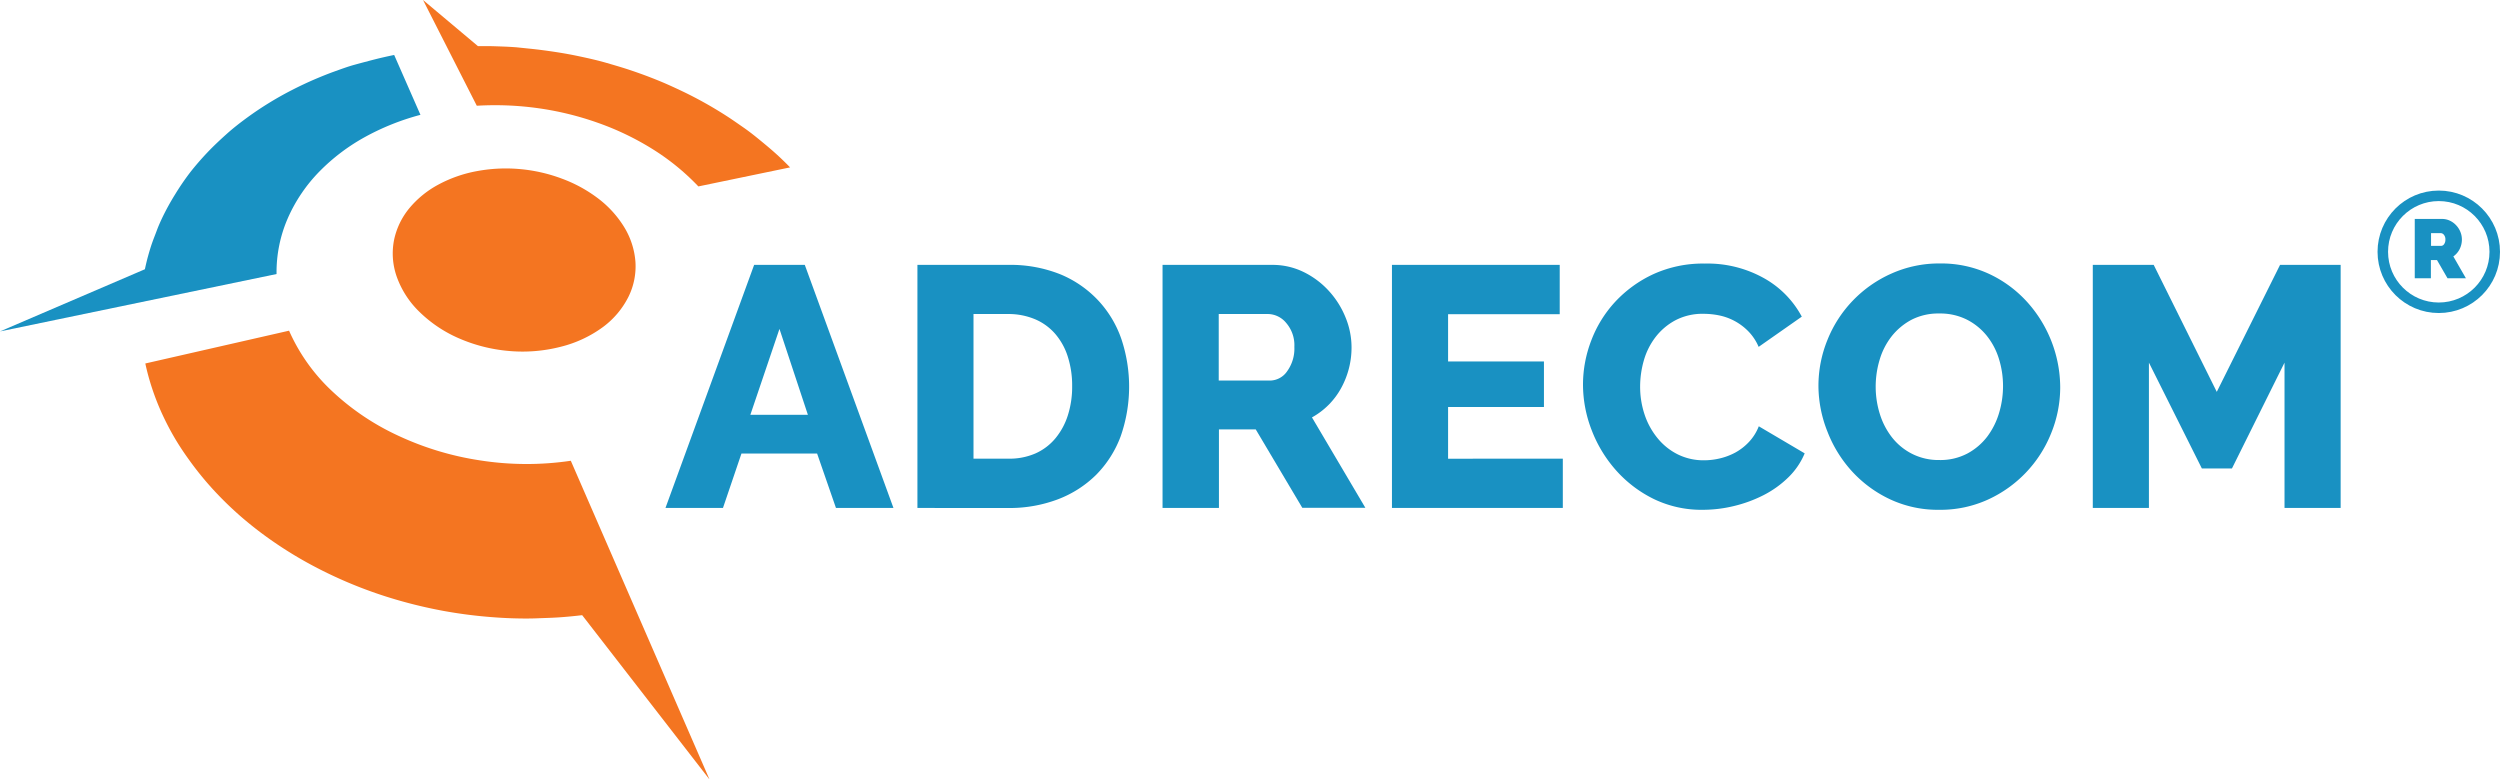 <svg xmlns="http://www.w3.org/2000/svg" viewBox="0 0 475.68 148.31"><defs><style>.cls-1{fill:#f47521;}.cls-2{fill:#1991c2;}.cls-3{fill:none;stroke:#1991c2;stroke-miterlimit:10;stroke-width:2px;}</style></defs><title>Ресурс 2</title><g id="Слой_2" data-name="Слой 2"><g id="Layer_42" data-name="Layer 42"><g id="_Группа_" data-name="&lt;Группа&gt;"><path id="_Контур_" data-name="&lt;Контур&gt;" class="cls-1" d="M124.91,15.18q-2.31-.93-4.71-1.74c-1.58-.54-3.18-1-4.79-1.47s-3.22-.83-4.84-1.18-3.25-.65-4.89-.9-3.3-.47-5-.64L98.26,9c-.81-.06-1.63-.11-2.44-.14s-1.63-.06-2.44-.08H90.94L80.49,0,90.72,20.12a59,59,0,0,1,11.83.49,57.9,57.9,0,0,1,11.24,2.77,52.62,52.62,0,0,1,10.28,4.93,44.37,44.37,0,0,1,8.81,7.16l17.45-3.62c-.9-.93-1.84-1.84-2.81-2.71s-2-1.72-3-2.54-2-1.61-3.1-2.37-2.14-1.5-3.25-2.21c-1.4-.9-2.84-1.76-4.3-2.57s-2.92-1.56-4.43-2.27S126.46,15.8,124.91,15.18Z"/><path id="_Контур_2" data-name="&lt;Контур&gt;" class="cls-2" d="M52.62,52.14a25.7,25.7,0,0,1,2.19-10.73,29.87,29.87,0,0,1,5.94-8.75,37.41,37.41,0,0,1,8.62-6.55A46.69,46.69,0,0,1,80,21.85L75,10.46c-1.28.26-2.56.55-3.81.87s-2.52.66-3.76,1-2.48.8-3.71,1.24-2.44.93-3.65,1.44q-2.33,1-4.53,2.13c-1.49.76-2.94,1.58-4.34,2.44s-2.81,1.8-4.15,2.78-2.66,2-3.93,3.14-2.5,2.29-3.64,3.49-2.27,2.5-3.3,3.81A49,49,0,0,0,33.31,37a46.66,46.66,0,0,0-2.47,4.5c-.36.77-.71,1.55-1,2.34s-.62,1.59-.9,2.39-.53,1.64-.76,2.47-.43,1.68-.61,2.53L0,63.06Z"/><path id="_Контур_3" data-name="&lt;Контур&gt;" class="cls-1" d="M108.61,87.67a57.32,57.32,0,0,1-17.2-.06,56.77,56.77,0,0,1-16-4.88,47.32,47.32,0,0,1-12.62-8.68A35.19,35.19,0,0,1,55,62.92L27.65,69.16a45.65,45.65,0,0,0,1.25,4.61,48.08,48.08,0,0,0,1.78,4.61c.7,1.55,1.48,3.09,2.35,4.6S34.89,86,36,87.53a59.93,59.93,0,0,0,4.56,5.62,66.16,66.16,0,0,0,5.43,5.27,71.52,71.52,0,0,0,6.31,4.84,76,76,0,0,0,7.14,4.33,83.78,83.78,0,0,0,16.13,6.56c2.85.83,5.76,1.52,8.71,2.07a88.86,88.86,0,0,0,9,1.18c1.48.12,3,.21,4.44.25s2.94.06,4.4,0,2.91-.09,4.36-.19,2.87-.24,4.29-.41L135,148.31h0Z"/><path id="_Контур_4" data-name="&lt;Контур&gt;" class="cls-1" d="M113.73,37.7A26.57,26.57,0,0,0,106.94,34a30.42,30.42,0,0,0-7.82-1.81,29.91,29.91,0,0,0-8.27.35,25,25,0,0,0-7.47,2.6A18.66,18.66,0,0,0,77.9,39.6a14,14,0,0,0-2.91,6,13.3,13.3,0,0,0,.48,7,17.47,17.47,0,0,0,4.36,6.76,24.87,24.87,0,0,0,7.46,5,30.24,30.24,0,0,0,9.43,2.41,29.17,29.17,0,0,0,9.93-.78,22.82,22.82,0,0,0,8.14-3.81,16.18,16.18,0,0,0,4.8-5.73,13.12,13.12,0,0,0,1.32-6.59,14.76,14.76,0,0,0-2.14-6.64A19.93,19.93,0,0,0,113.73,37.7Z"/></g><path class="cls-2" d="M143.49,50.4h9.64L170,96.65H159.06l-3.59-10.36H141.08l-3.52,10.36H126.62Zm10.23,28.53-5.41-16.35-5.54,16.35Z"/><path class="cls-2" d="M174.56,96.65V50.4h17.26a25.52,25.52,0,0,1,10,1.82,20.77,20.77,0,0,1,7.19,5,20.56,20.56,0,0,1,4.37,7.33,28.57,28.57,0,0,1-.16,18.5,20.63,20.63,0,0,1-4.66,7.3A20.89,20.89,0,0,1,201.3,95a26.05,26.05,0,0,1-9.48,1.66ZM204,73.46a18,18,0,0,0-.82-5.57,12.34,12.34,0,0,0-2.38-4.34,10.49,10.49,0,0,0-3.84-2.8,13,13,0,0,0-5.15-1h-6.58V87.27h6.58a12.35,12.35,0,0,0,5.22-1,10.46,10.46,0,0,0,3.81-2.9A13,13,0,0,0,203.19,79,17.82,17.82,0,0,0,204,73.46Z"/><path class="cls-2" d="M221.2,96.65V50.4h20.85a13.4,13.4,0,0,1,6,1.36,16,16,0,0,1,4.79,3.59,16.67,16.67,0,0,1,3.16,5A15,15,0,0,1,257.16,66a16,16,0,0,1-2,7.88,14.08,14.08,0,0,1-5.53,5.54l10.16,17.2h-12l-8.86-14.92h-7V96.65Zm10.69-24.24h9.77a4,4,0,0,0,3.26-1.79A7.34,7.34,0,0,0,246.28,66a6.47,6.47,0,0,0-1.56-4.56,4.57,4.57,0,0,0-3.39-1.69h-9.44Z"/><path class="cls-2" d="M297.36,87.27v9.38H264.85V50.4h31.92v9.38H275.53v9h18.24v8.66H275.53v9.84Z"/><path class="cls-2" d="M301.2,73.13a23.42,23.42,0,0,1,1.56-8.31,22.62,22.62,0,0,1,4.56-7.39,23.25,23.25,0,0,1,7.3-5.28,22.78,22.78,0,0,1,9.77-2,22,22,0,0,1,11.3,2.81,18.17,18.17,0,0,1,7.14,7.29L334.62,66a9.56,9.56,0,0,0-2-3,10.79,10.79,0,0,0-5.57-3,14.92,14.92,0,0,0-2.93-.29,11.08,11.08,0,0,0-5.34,1.23,11.77,11.77,0,0,0-3.78,3.2,13.28,13.28,0,0,0-2.22,4.43,18.21,18.21,0,0,0-.71,5,16.72,16.72,0,0,0,.84,5.28,14.05,14.05,0,0,0,2.45,4.49,11.66,11.66,0,0,0,3.84,3.1,11,11,0,0,0,5.05,1.14,12.93,12.93,0,0,0,3-.36,12,12,0,0,0,2.93-1.11,10.44,10.44,0,0,0,2.58-2,9.22,9.22,0,0,0,1.89-3l8.73,5.15a13.74,13.74,0,0,1-3.1,4.56,19.24,19.24,0,0,1-4.72,3.39,25.45,25.45,0,0,1-5.67,2.08A25,25,0,0,1,324,97,20.82,20.82,0,0,1,314.78,95a23.34,23.34,0,0,1-7.23-5.44,24.91,24.91,0,0,1-4.69-7.69A24,24,0,0,1,301.2,73.13Z"/><path class="cls-2" d="M369,97a21.45,21.45,0,0,1-9.38-2,23.06,23.06,0,0,1-7.23-5.31,24,24,0,0,1-4.66-7.52A23.7,23.7,0,0,1,346,73.46a23.15,23.15,0,0,1,1.72-8.8,23.27,23.27,0,0,1,12.15-12.6,22.14,22.14,0,0,1,9.25-1.93,21.59,21.59,0,0,1,9.38,2,22.71,22.71,0,0,1,7.23,5.35A24.4,24.4,0,0,1,392,73.65a23.16,23.16,0,0,1-1.73,8.8A23.38,23.38,0,0,1,378.2,95.08,21.74,21.74,0,0,1,369,97ZM356.89,73.59a17.4,17.4,0,0,0,.79,5.18A13.91,13.91,0,0,0,360,83.23a11.38,11.38,0,0,0,3.81,3.12A11.14,11.14,0,0,0,369,87.53a11,11,0,0,0,5.34-1.24,11.7,11.7,0,0,0,3.78-3.22,14.19,14.19,0,0,0,2.25-4.5,17.76,17.76,0,0,0,.75-5.11,17.34,17.34,0,0,0-.78-5.18A13.17,13.17,0,0,0,378,63.85a11.61,11.61,0,0,0-3.81-3.06A11.29,11.29,0,0,0,369,59.65a11.13,11.13,0,0,0-5.31,1.2A12,12,0,0,0,359.92,64a13.36,13.36,0,0,0-2.28,4.46A17.82,17.82,0,0,0,356.89,73.59Z"/><path class="cls-2" d="M434.68,96.65V69l-10,20.13h-5.73L408.88,69V96.65H398.2V50.4h11.59l12,24.16L433.83,50.4h11.53V96.65Z"/><path class="cls-2" d="M459.46,52.94V41.66h5.18a3.36,3.36,0,0,1,1.52.34,3.83,3.83,0,0,1,1.2.89,4,4,0,0,1,.79,1.25,3.83,3.83,0,0,1,.28,1.43A4.06,4.06,0,0,1,468,47.4a3.76,3.76,0,0,1-1.2,1.39l2.39,4.15h-3.5l-2-3.46h-1.16v3.46Zm3.1-6.16h1.95a.69.69,0,0,0,.53-.32,1.41,1.41,0,0,0,.25-.89,1.3,1.3,0,0,0-.29-.9.79.79,0,0,0-.57-.31h-1.87Z"/><circle class="cls-3" cx="464.03" cy="47.91" r="10.65"/></g></g></svg>